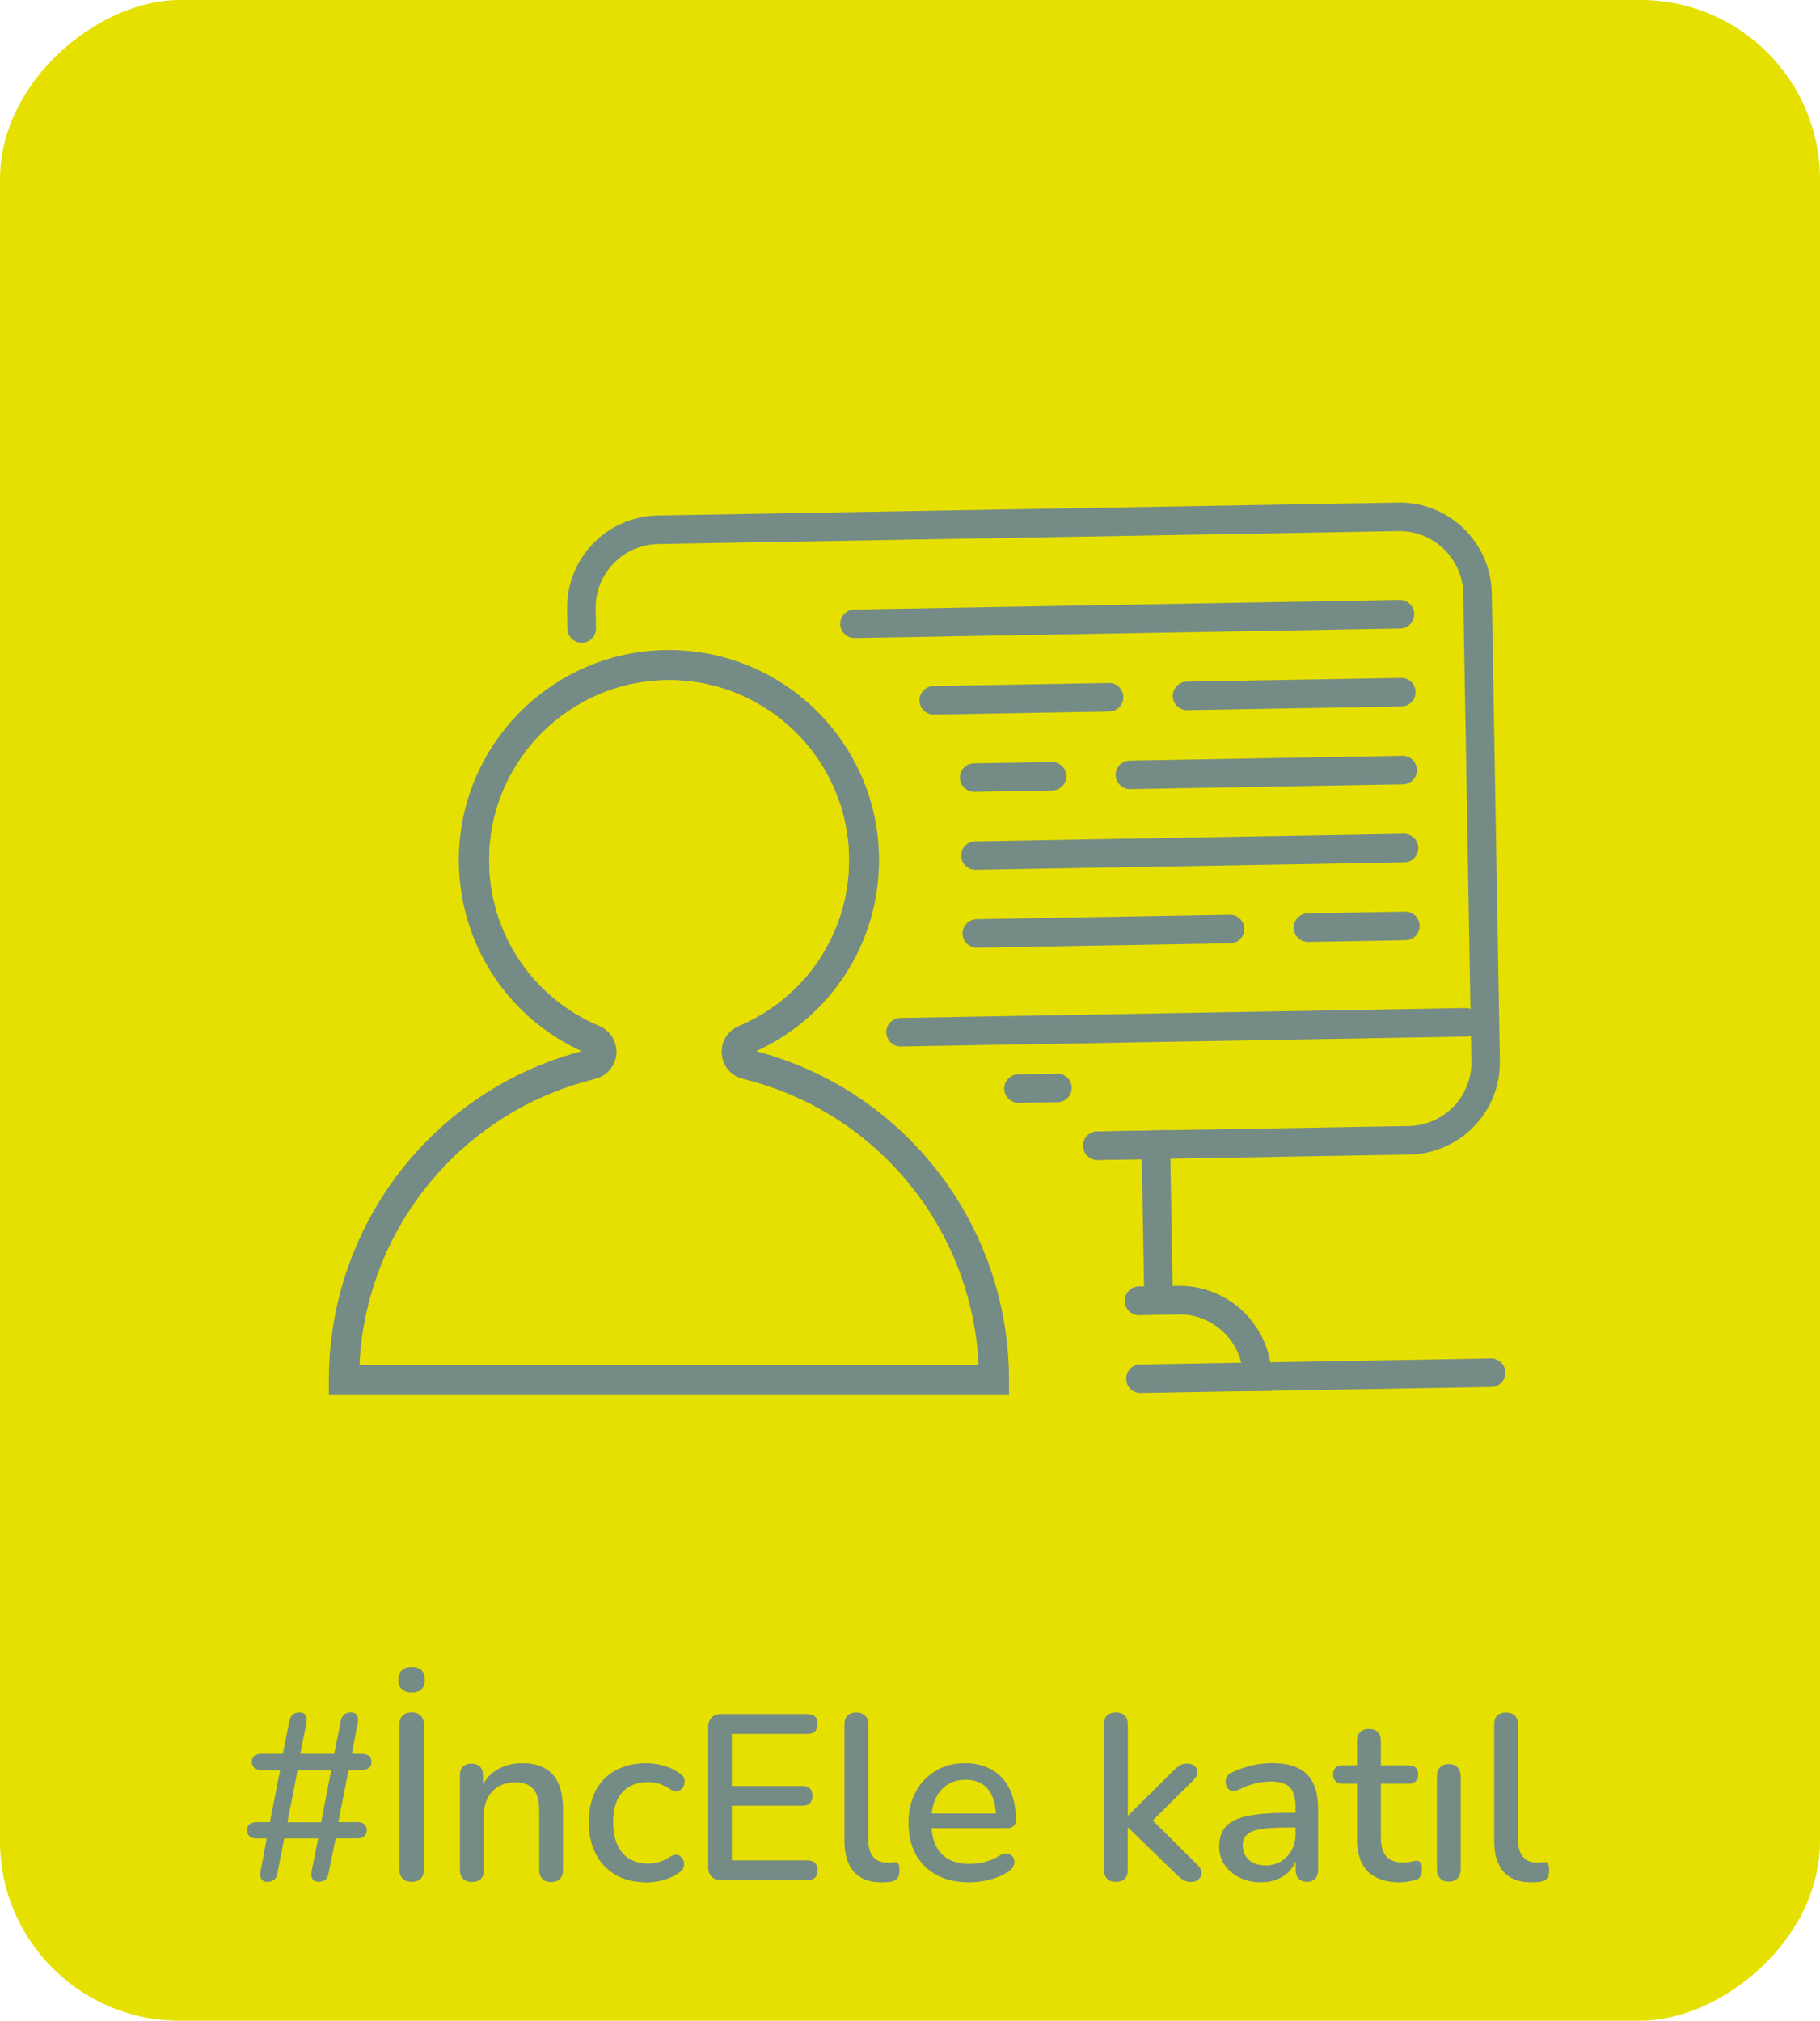 <svg xmlns="http://www.w3.org/2000/svg" id="katman_2" data-name="katman 2" viewBox="0 0 255.16 283.29"><defs><style>      .cls-1 {        fill: #e5e000;      }      .cls-2 {        fill: #758b85;      }      .cls-3 {        fill: none;        stroke: #758b85;        stroke-linecap: round;        stroke-miterlimit: 10;        stroke-width: 4px;      }    </style></defs><g id="Layer_1" data-name="Layer 1"><rect class="cls-1" x="-14.06" y="14.06" width="283.29" height="255.16" rx="25.17" ry="25.17" transform="translate(269.22 14.06) rotate(90)"></rect><g><path class="cls-2" d="M37.53,263.83c-.42,0-.71-.13-.88-.4-.17-.26-.2-.62-.12-1.06l.92-4.89,1.16,.26h-2.61c-.29,0-.53-.04-.74-.13-.21-.09-.36-.22-.46-.4-.1-.18-.15-.39-.15-.63,0-.37,.12-.66,.35-.84,.23-.19,.57-.28,1.01-.28h3.04l-1.26,.26,1.55-7.89,.89,.33h-3.57c-.29,0-.53-.05-.73-.15-.2-.1-.35-.23-.46-.4-.11-.17-.17-.37-.17-.61,0-.37,.12-.66,.36-.84,.24-.19,.57-.28,.99-.28h4l-1.06,.3,.99-4.92c.09-.42,.25-.72,.5-.91,.24-.19,.55-.28,.92-.28,.4,0,.68,.13,.84,.38,.17,.25,.2,.61,.12,1.07l-.86,4.36h4.76l.92-4.62c.09-.42,.25-.72,.5-.91,.24-.19,.55-.28,.92-.28,.4,0,.68,.13,.84,.38,.17,.25,.2,.61,.12,1.07l-.89,4.66-.89-.3h2.34c.31,0,.56,.04,.76,.13,.2,.09,.35,.21,.45,.38,.1,.17,.15,.37,.15,.61,0,.35-.12,.63-.35,.84-.23,.21-.57,.31-1.01,.31h-2.81l1.02-.33-1.55,7.89-.89-.26h3.57c.29,0,.53,.04,.73,.13,.2,.09,.35,.21,.46,.38s.17,.37,.17,.61c0,.38-.12,.66-.35,.86-.23,.2-.57,.3-1.01,.3h-4l1.06-.26-1.06,5.15c-.07,.42-.22,.72-.46,.91-.24,.19-.55,.28-.92,.28-.4,0-.68-.13-.86-.38-.18-.25-.22-.61-.13-1.07l.92-4.62h-4.76l-.96,4.89c-.07,.42-.22,.72-.46,.91-.24,.19-.55,.28-.92,.28Zm2.77-8.36h4.72l1.42-7.3h-4.72l-1.42,7.3Z"></path><path class="cls-2" d="M57.71,237.27c-.59,0-1.05-.15-1.37-.46-.32-.31-.48-.75-.48-1.32s.16-1.04,.48-1.34c.32-.3,.78-.45,1.37-.45s1.08,.15,1.39,.45c.31,.3,.46,.74,.46,1.34s-.15,1.01-.46,1.32-.77,.46-1.39,.46Zm0,26.55c-.55,0-.97-.15-1.27-.46-.3-.31-.45-.74-.45-1.29v-20.25c0-.57,.15-1.01,.45-1.3,.3-.3,.72-.45,1.27-.45s.97,.15,1.27,.45c.3,.3,.45,.73,.45,1.3v20.25c0,.55-.14,.98-.43,1.29-.29,.31-.72,.46-1.29,.46Z"></path><path class="cls-2" d="M66.13,263.83c-.53,0-.94-.15-1.22-.45-.29-.3-.43-.71-.43-1.24v-13.21c0-.55,.14-.97,.43-1.25,.29-.29,.68-.43,1.19-.43s.93,.14,1.21,.43c.27,.29,.41,.71,.41,1.25v2.58l-.36-.59c.48-1.23,1.24-2.16,2.28-2.79,1.04-.63,2.22-.94,3.57-.94s2.34,.24,3.19,.71c.85,.47,1.48,1.19,1.9,2.15,.42,.96,.63,2.16,.63,3.62v8.49c0,.53-.14,.94-.43,1.24-.29,.3-.69,.45-1.22,.45s-.97-.15-1.25-.45c-.29-.3-.43-.71-.43-1.24v-8.29c0-1.39-.27-2.4-.81-3.04-.54-.64-1.38-.96-2.53-.96-1.34,0-2.42,.42-3.22,1.26s-1.21,1.96-1.21,3.37v7.66c0,1.12-.56,1.68-1.68,1.68Z"></path><path class="cls-2" d="M90.6,263.89c-1.65,0-3.08-.35-4.28-1.04s-2.13-1.67-2.79-2.94c-.66-1.27-.99-2.76-.99-4.48,0-1.28,.19-2.43,.56-3.45,.37-1.02,.91-1.89,1.6-2.59,.69-.7,1.54-1.25,2.54-1.63,1-.38,2.12-.58,3.35-.58,.77,0,1.58,.12,2.43,.35s1.63,.61,2.36,1.14c.29,.18,.47,.39,.54,.64,.08,.25,.09,.51,.03,.78-.06,.26-.18,.49-.36,.68s-.41,.3-.68,.33c-.26,.03-.55-.04-.86-.21-.53-.37-1.07-.64-1.62-.81-.55-.17-1.08-.25-1.58-.25-.79,0-1.49,.13-2.1,.38s-1.12,.62-1.54,1.09-.73,1.06-.94,1.77c-.21,.71-.31,1.51-.31,2.41,0,1.81,.42,3.22,1.27,4.24s2.05,1.54,3.62,1.54c.51,0,1.03-.08,1.58-.23,.55-.15,1.09-.42,1.62-.79,.31-.18,.59-.24,.86-.2,.26,.04,.48,.16,.64,.35,.17,.19,.28,.41,.33,.66s.04,.51-.05,.78c-.09,.26-.28,.48-.56,.66-.71,.51-1.47,.87-2.3,1.09-.83,.22-1.62,.33-2.39,.33Z"></path><path class="cls-2" d="M101.14,263.59c-.59,0-1.05-.16-1.37-.48s-.48-.78-.48-1.37v-19.59c0-.59,.16-1.05,.48-1.37,.32-.32,.78-.48,1.37-.48h12.06c.46,0,.81,.12,1.06,.35s.36,.57,.36,1.01-.12,.81-.36,1.06-.59,.36-1.06,.36h-10.6v7.3h9.88c.48,0,.84,.12,1.07,.36s.35,.58,.35,1.02c0,.46-.12,.81-.35,1.04-.23,.23-.59,.35-1.07,.35h-9.88v7.66h10.6c.46,0,.81,.12,1.06,.36s.36,.58,.36,1.02-.12,.81-.36,1.04-.59,.35-1.06,.35h-12.06Z"></path><path class="cls-2" d="M123.57,263.89c-1.72,0-3.01-.5-3.88-1.5-.87-1-1.3-2.45-1.3-4.34v-16.28c0-.55,.14-.97,.43-1.25,.29-.29,.69-.43,1.22-.43s.94,.14,1.24,.43c.3,.29,.45,.71,.45,1.25v16.08c0,1.1,.23,1.92,.68,2.46,.45,.54,1.11,.81,1.97,.81,.2,0,.37,0,.53-.02,.15-.01,.31-.03,.46-.05,.26-.02,.45,.05,.56,.21s.17,.5,.17,1.01c0,.46-.1,.82-.3,1.07s-.52,.41-.96,.48c-.2,.02-.41,.04-.63,.05-.22,.01-.43,.02-.63,.02Z"></path><path class="cls-2" d="M135.89,263.89c-1.76,0-3.28-.33-4.54-1.01-1.27-.67-2.25-1.63-2.94-2.87-.69-1.24-1.04-2.72-1.04-4.44s.34-3.14,1.02-4.39c.68-1.25,1.62-2.23,2.81-2.94,1.19-.7,2.54-1.06,4.06-1.06,1.12,0,2.12,.18,3.01,.54s1.63,.89,2.26,1.58c.63,.69,1.1,1.54,1.42,2.53,.32,.99,.48,2.1,.48,3.34,0,.37-.11,.66-.33,.84-.22,.19-.55,.28-.99,.28h-11.1v-2.05h10.17l-.56,.46c0-1.1-.16-2.04-.48-2.81-.32-.77-.79-1.36-1.42-1.77-.63-.41-1.4-.61-2.33-.61-1.04,0-1.91,.24-2.63,.73-.72,.48-1.26,1.16-1.63,2.01-.38,.86-.56,1.86-.56,3.01v.2c0,1.94,.46,3.4,1.37,4.38,.91,.98,2.24,1.47,3.98,1.47,.66,0,1.36-.09,2.1-.26,.74-.18,1.44-.47,2.1-.89,.37-.22,.71-.32,1.01-.3,.3,.02,.54,.12,.73,.3,.19,.18,.3,.4,.35,.66,.04,.26,0,.53-.13,.81-.13,.28-.36,.52-.69,.74-.75,.51-1.62,.89-2.61,1.14-.99,.25-1.95,.38-2.87,.38Z"></path><path class="cls-2" d="M156.43,263.83c-.53,0-.94-.15-1.22-.45-.29-.3-.43-.71-.43-1.24v-20.38c0-.55,.14-.97,.43-1.25s.69-.43,1.22-.43,.94,.14,1.24,.43,.45,.71,.45,1.25v12.75h.07l6.18-6.14c.35-.35,.67-.63,.96-.83s.66-.3,1.12-.3,.81,.12,1.06,.36c.24,.24,.36,.53,.36,.88s-.17,.69-.5,1.04l-6.54,6.47v-1.55l7.13,7.1c.35,.35,.52,.71,.5,1.06-.02,.35-.17,.64-.43,.88-.26,.23-.59,.35-.99,.35-.51,0-.91-.1-1.21-.3-.3-.2-.64-.5-1.04-.89l-6.61-6.41h-.07v5.91c0,1.12-.56,1.68-1.68,1.68Z"></path><path class="cls-2" d="M176.81,263.89c-1.12,0-2.13-.22-3.02-.66-.89-.44-1.59-1.04-2.1-1.78-.51-.75-.76-1.6-.76-2.54,0-1.19,.3-2.13,.91-2.82,.61-.69,1.61-1.19,3.01-1.49,1.4-.3,3.29-.45,5.66-.45h1.55v2.05h-1.52c-1.58,0-2.84,.08-3.77,.23s-1.58,.41-1.96,.78c-.39,.36-.58,.86-.58,1.5,0,.84,.29,1.51,.86,2.03,.57,.52,1.37,.78,2.38,.78,.81,0,1.53-.19,2.15-.58,.62-.38,1.11-.91,1.47-1.57,.36-.66,.54-1.42,.54-2.28v-3.8c0-1.25-.26-2.16-.79-2.71-.53-.55-1.4-.83-2.61-.83-.7,0-1.44,.09-2.2,.26-.76,.18-1.55,.47-2.36,.89-.38,.18-.69,.23-.96,.17-.26-.07-.47-.21-.63-.45-.15-.23-.24-.48-.25-.76-.01-.27,.05-.54,.2-.81,.14-.26,.39-.46,.74-.59,.97-.46,1.93-.79,2.87-.99,.95-.2,1.84-.3,2.68-.3,1.47,0,2.69,.23,3.65,.69,.96,.46,1.67,1.17,2.13,2.11,.46,.95,.69,2.17,.69,3.67v8.49c0,.53-.13,.94-.4,1.24-.26,.3-.65,.45-1.16,.45s-.87-.15-1.16-.45c-.29-.3-.43-.71-.43-1.24v-2.15h.3c-.18,.82-.5,1.51-.97,2.1-.47,.58-1.06,1.03-1.77,1.34-.71,.31-1.51,.46-2.41,.46Z"></path><path class="cls-2" d="M196.26,263.89c-1.32,0-2.43-.23-3.34-.69-.9-.46-1.57-1.14-2.01-2.05-.44-.9-.66-2-.66-3.3v-7.79h-1.98c-.44,0-.78-.12-1.02-.35s-.36-.54-.36-.94c0-.42,.12-.74,.36-.96,.24-.22,.58-.33,1.02-.33h1.98v-3.4c0-.55,.15-.97,.45-1.26,.3-.29,.71-.43,1.24-.43s.94,.14,1.22,.43c.29,.29,.43,.71,.43,1.26v3.4h3.86c.44,0,.78,.11,1.02,.33,.24,.22,.36,.54,.36,.96,0,.4-.12,.71-.36,.94-.24,.23-.58,.35-1.02,.35h-3.86v7.53c0,1.17,.25,2.05,.74,2.64,.5,.59,1.3,.89,2.43,.89,.4,0,.74-.04,1.04-.12,.3-.08,.54-.13,.74-.15,.24,0,.44,.08,.59,.25,.15,.17,.23,.48,.23,.94,0,.33-.06,.64-.18,.92-.12,.29-.34,.47-.64,.56-.26,.09-.62,.17-1.07,.25s-.85,.12-1.21,.12Z"></path><path class="cls-2" d="M203.1,263.79c-.53,0-.94-.16-1.22-.48-.29-.32-.43-.77-.43-1.34v-12.88c0-.57,.14-1.01,.43-1.32,.29-.31,.69-.46,1.22-.46s.94,.15,1.24,.46c.3,.31,.45,.75,.45,1.32v12.88c0,.57-.14,1.02-.43,1.34-.29,.32-.71,.48-1.25,.48Z"></path><path class="cls-2" d="M214.66,263.89c-1.72,0-3.01-.5-3.88-1.5-.87-1-1.3-2.45-1.3-4.34v-16.28c0-.55,.14-.97,.43-1.25s.69-.43,1.22-.43,.94,.14,1.24,.43,.45,.71,.45,1.25v16.08c0,1.1,.23,1.92,.68,2.46,.45,.54,1.11,.81,1.96,.81,.2,0,.37,0,.53-.02,.15-.01,.31-.03,.46-.05,.26-.02,.45,.05,.56,.21,.11,.17,.17,.5,.17,1.01,0,.46-.1,.82-.3,1.07-.2,.25-.52,.41-.96,.48-.2,.02-.41,.04-.63,.05-.22,.01-.43,.02-.63,.02Z"></path></g><g><g><path class="cls-3" d="M81.56,88.12l-.05-2.73c-.11-6.03,4.7-11.01,10.73-11.12l103.78-1.81c6.03-.11,11.01,4.7,11.12,10.73l1.14,65.55c.11,6.03-4.7,11.01-10.73,11.12l-43.7,.76"></path><polyline class="cls-3" points="153.86 160.62 162.05 160.47 162.43 182.32 159.7 182.37"></polyline><line class="cls-3" x1="126.26" y1="144.71" x2="205.46" y2="143.32"></line><line class="cls-3" x1="142.79" y1="152.61" x2="148.25" y2="152.52"></line><path class="cls-3" d="M159.7,182.37l5.46-.1c6.03-.11,11.01,4.7,11.12,10.73h0s-16.39,.29-16.39,.29"></path><line class="cls-3" x1="209.05" y1="192.44" x2="173.55" y2="193.06"></line></g><g><line class="cls-3" x1="119.8" y1="87.45" x2="196.27" y2="86.11"></line><line class="cls-3" x1="130.91" y1="98.18" x2="155.49" y2="97.75"></line><line class="cls-3" x1="166.42" y1="97.56" x2="196.46" y2="97.04"></line><line class="cls-3" x1="136.57" y1="109.01" x2="147.49" y2="108.82"></line><line class="cls-3" x1="158.41" y1="108.63" x2="196.65" y2="107.96"></line><line class="cls-3" x1="136.76" y1="119.94" x2="196.84" y2="118.89"></line><line class="cls-3" x1="136.95" y1="130.86" x2="172.45" y2="130.24"></line><line class="cls-3" x1="183.38" y1="130.05" x2="197.03" y2="129.81"></line></g><path class="cls-2" d="M141.46,195.59H46.11v-2.12c0-21.7,14.55-40.57,35.45-46.1-10.5-4.78-17.23-15.2-17.23-26.79,0-16.24,13.21-29.45,29.45-29.45s29.46,13.21,29.46,29.45c0,11.59-6.73,22.01-17.23,26.79,20.89,5.51,35.45,24.38,35.45,46.1v2.12Zm-91.07-4.23h86.79c-.92-19.06-14.14-35.35-32.78-40.03-.03,0-.35-.09-.59-.17-1.55-.48-2.65-2-2.65-3.7,0-1.59,.94-3.01,2.41-3.63,9.39-3.94,15.46-13.07,15.46-23.25,0-13.91-11.32-25.22-25.23-25.22s-25.22,11.31-25.22,25.22c0,10.18,6.06,19.3,15.45,23.25,1.46,.61,2.41,2.03,2.41,3.63,0,1.7-1.11,3.22-2.69,3.71-.2,.07-.53,.16-.53,.16-18.67,4.69-31.89,20.97-32.81,40.03Z"></path><path class="cls-1" d="M50.39,191.35h86.79c-.92-19.06-14.14-35.35-32.78-40.03-.03,0-.35-.09-.59-.17-1.55-.48-2.65-2-2.65-3.7,0-1.59,.94-3.01,2.41-3.63,9.39-3.94,15.46-13.07,15.46-23.25,0-13.91-11.32-25.22-25.23-25.22s-25.22,11.31-25.22,25.22c0,10.18,6.06,19.3,15.45,23.25,1.46,.61,2.41,2.03,2.41,3.63,0,1.7-1.11,3.22-2.69,3.71-.2,.07-.53,.16-.53,.16-18.67,4.69-31.89,20.97-32.81,40.03Z"></path></g></g></svg>